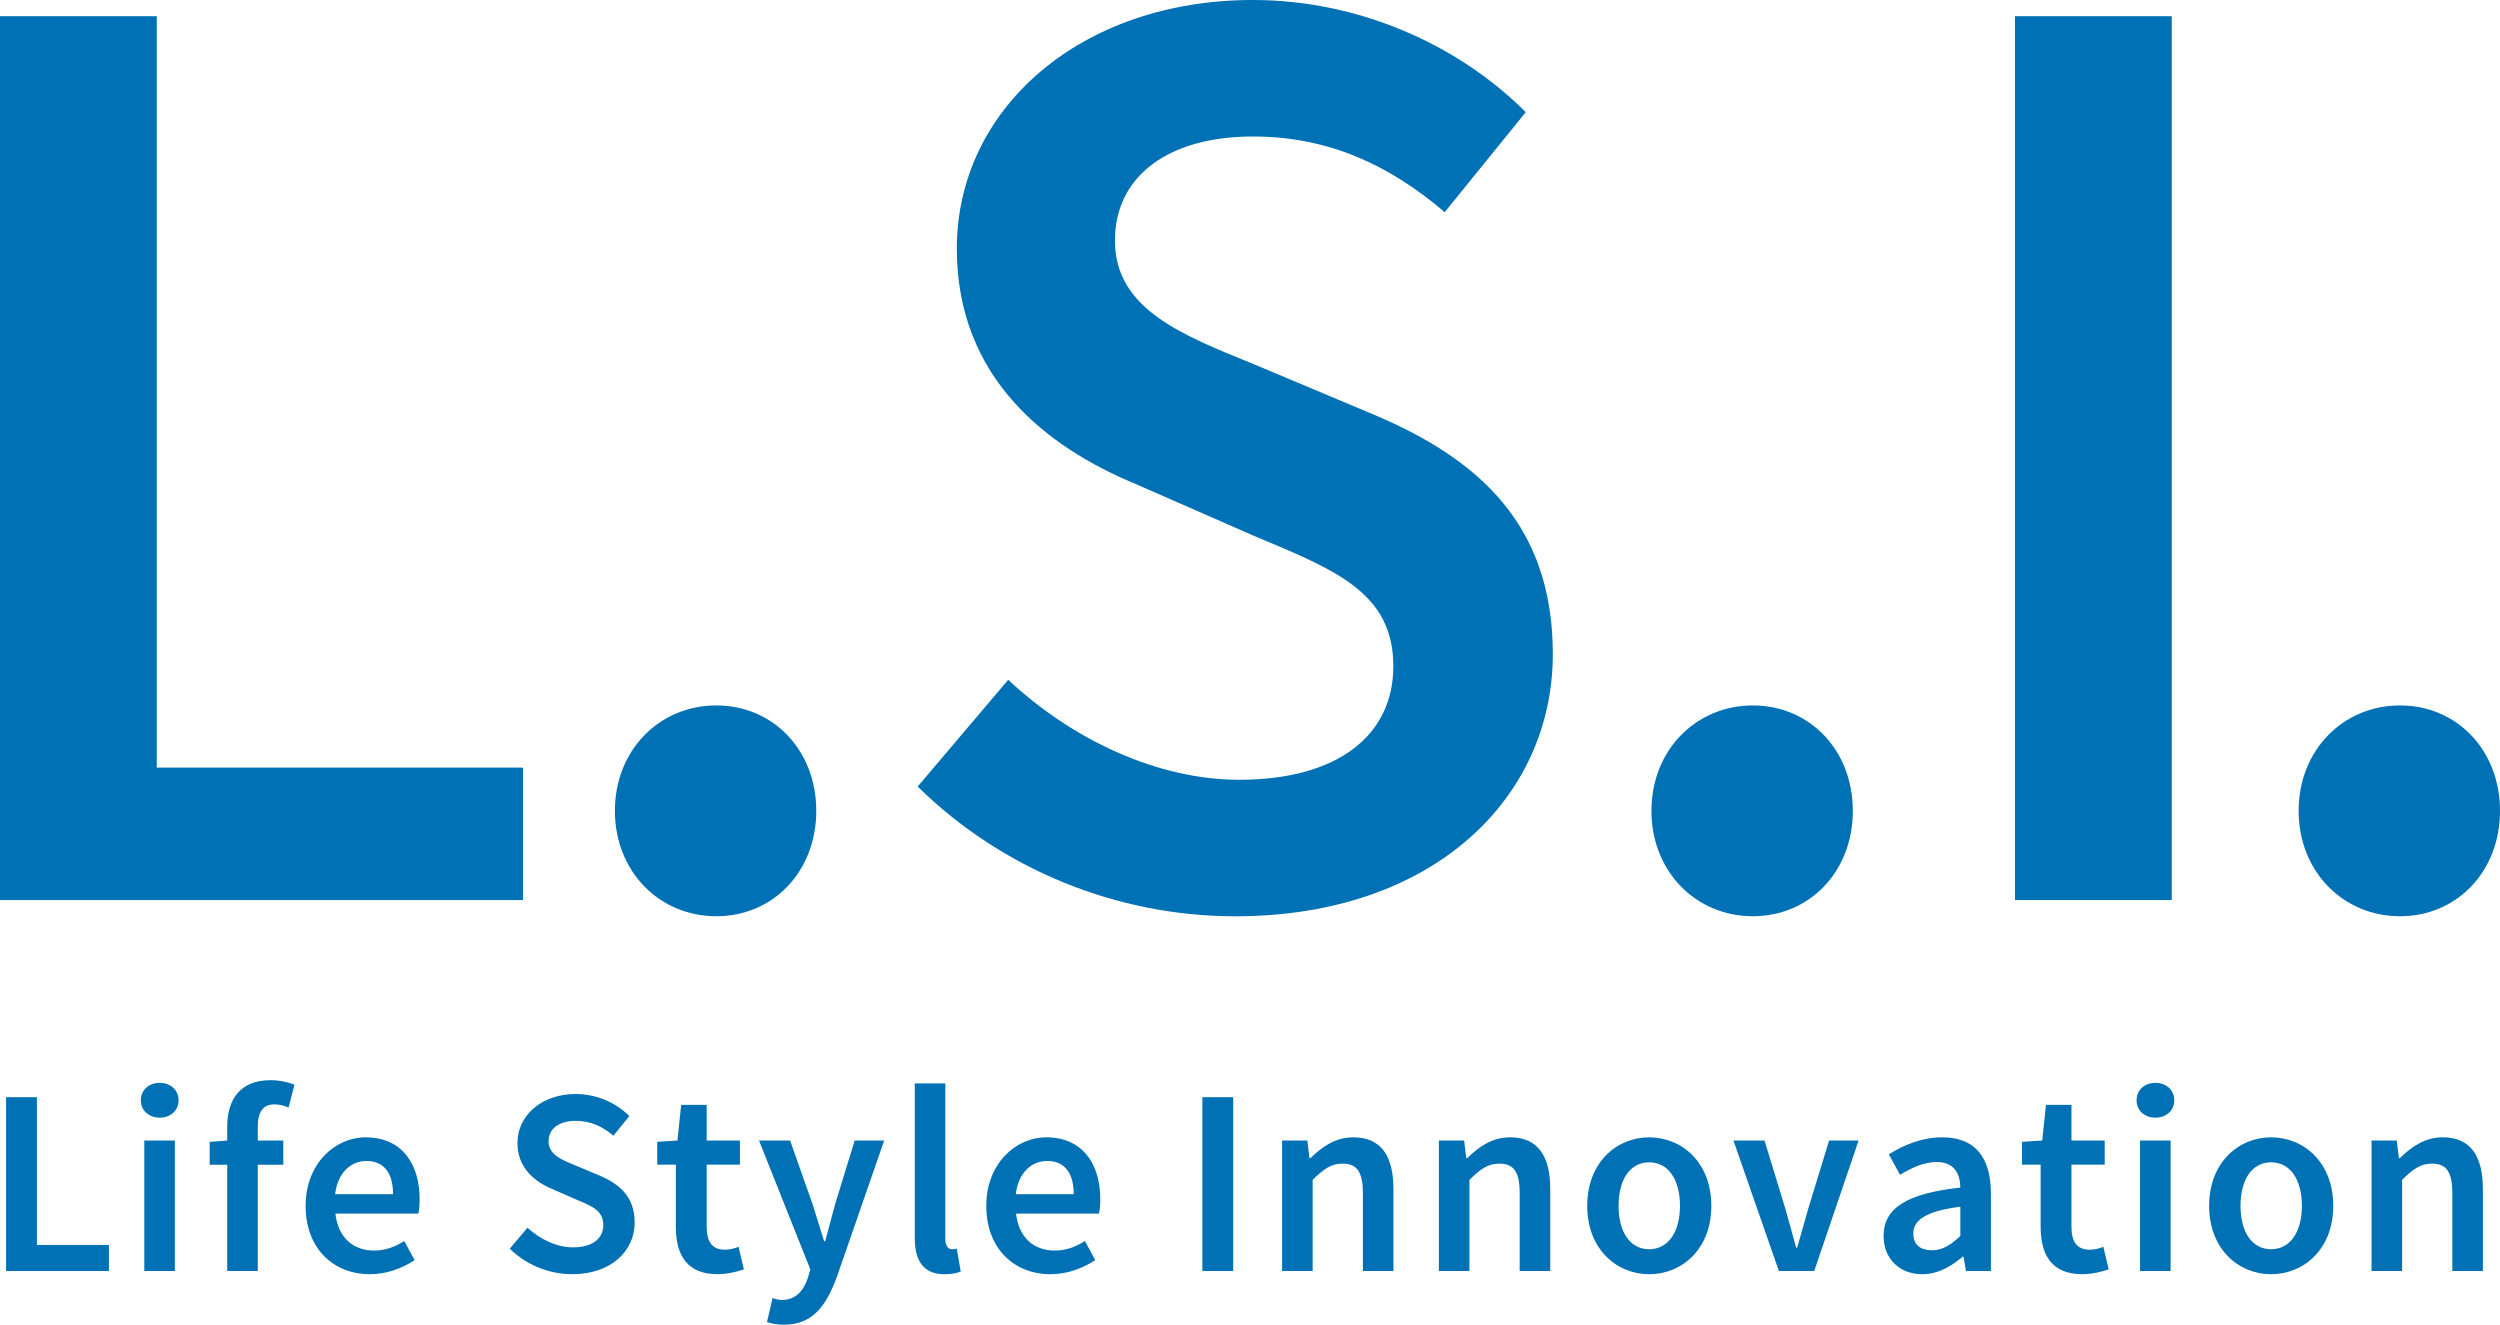 <?xml version="1.0" encoding="UTF-8"?><svg id="b" xmlns="http://www.w3.org/2000/svg" viewBox="0 0 125.638 66.573"><g id="c"><path d="M0,.815h7.878v37.761h18.405v6.656H0V.815Z" fill="#0071b5"/><path d="M35.996,35.452c2.852,0,5.026,2.241,5.026,5.297s-2.173,5.297-5.026,5.297-5.094-2.241-5.094-5.297,2.241-5.297,5.094-5.297Z" fill="#0071b5"/><path d="M50.666,34.162c3.192,2.988,7.471,5.026,11.614,5.026,4.958,0,7.742-2.241,7.742-5.705,0-3.667-2.852-4.822-6.927-6.52l-6.045-2.649c-4.415-1.834-8.965-5.297-8.965-11.817,0-7.063,6.248-12.497,14.874-12.497,5.23,0,10.255,2.173,13.719,5.637l-4.075,5.026c-2.785-2.377-5.841-3.803-9.644-3.803-4.211,0-6.927,1.97-6.927,5.23,0,3.464,3.396,4.754,7.063,6.248l5.977,2.513c5.297,2.241,8.965,5.569,8.965,12.021,0,7.199-5.977,13.176-15.96,13.176-5.977,0-11.749-2.377-15.96-6.52l4.55-5.365Z" fill="#0071b5"/><path d="M88.088,35.452c2.852,0,5.026,2.241,5.026,5.297s-2.173,5.297-5.026,5.297-5.094-2.241-5.094-5.297,2.241-5.297,5.094-5.297Z" fill="#0071b5"/><path d="M120.612,35.452c2.852,0,5.026,2.241,5.026,5.297s-2.173,5.297-5.026,5.297-5.094-2.241-5.094-5.297,2.241-5.297,5.094-5.297Z" fill="#0071b5"/><path d="M101.264.815h7.878v44.417h-7.878V.815Z" fill="#0071b5"/><path d="M.306,55.14h1.549v7.426h3.619v1.309H.306v-8.735Z" fill="#0071b5"/><path d="M7.078,55.3c0-.521.401-.881.948-.881.548,0,.948.361.948.881,0,.507-.401.868-.948.868-.548,0-.948-.361-.948-.868ZM7.252,57.317h1.536v6.558h-1.536v-6.558Z" fill="#0071b5"/><path d="M14.504,55.661c-.24-.107-.494-.16-.721-.16-.534,0-.828.347-.828,1.109v.708h1.282v1.215h-1.282v5.342h-1.536v-5.342h-.881v-1.149l.881-.067v-.681c0-1.362.628-2.351,2.177-2.351.467,0,.908.107,1.202.227l-.294,1.149Z" fill="#0071b5"/><path d="M18.378,57.157c1.776,0,2.711,1.282,2.711,3.112,0,.294-.027.561-.067.721h-4.167c.134,1.189.881,1.857,1.937,1.857.561,0,1.042-.174,1.523-.481l.521.962c-.628.414-1.416.708-2.244.708-1.816,0-3.232-1.269-3.232-3.433,0-2.137,1.482-3.446,3.018-3.446ZM19.753,60.015c0-1.042-.441-1.67-1.336-1.67-.775,0-1.442.574-1.576,1.67h2.912Z" fill="#0071b5"/><path d="M26.512,61.698c.628.588,1.469.988,2.284.988.975,0,1.523-.441,1.523-1.122,0-.721-.561-.948-1.362-1.282l-1.189-.521c-.868-.361-1.763-1.042-1.763-2.324,0-1.389,1.229-2.458,2.925-2.458,1.028,0,2.017.427,2.698,1.109l-.801.988c-.548-.467-1.149-.748-1.897-.748-.828,0-1.362.387-1.362,1.028,0,.681.668.935,1.389,1.229l1.175.494c1.042.441,1.763,1.095,1.763,2.364,0,1.416-1.175,2.591-3.139,2.591-1.175,0-2.311-.467-3.139-1.282l.895-1.055Z" fill="#0071b5"/><path d="M33.965,58.532h-.935v-1.149l1.015-.067.187-1.79h1.282v1.79h1.67v1.215h-1.67v3.125c0,.775.294,1.149.922,1.149.227,0,.494-.067.681-.147l.267,1.135c-.361.12-.815.24-1.336.24-1.523,0-2.083-.962-2.083-2.377v-3.125Z" fill="#0071b5"/><path d="M39.294,65.331c.694,0,1.095-.468,1.309-1.122l.12-.414-2.578-6.478h1.563l1.135,3.219c.187.574.374,1.229.574,1.843h.053c.16-.601.334-1.255.494-1.843l.988-3.219h1.483l-2.377,6.852c-.548,1.482-1.229,2.404-2.658,2.404-.361,0-.614-.053-.855-.134l.28-1.202c.12.04.307.094.467.094Z" fill="#0071b5"/><path d="M45.973,54.445h1.536v7.827c0,.374.174.508.334.508.067,0,.12,0,.24-.027l.2,1.149c-.187.08-.454.134-.815.134-1.095,0-1.496-.708-1.496-1.843v-7.746Z" fill="#0071b5"/><path d="M52.584,57.157c1.776,0,2.711,1.282,2.711,3.112,0,.294-.027.561-.067.721h-4.167c.134,1.189.881,1.857,1.937,1.857.561,0,1.042-.174,1.523-.481l.521.962c-.628.414-1.416.708-2.244.708-1.816,0-3.232-1.269-3.232-3.433,0-2.137,1.483-3.446,3.018-3.446ZM53.96,60.015c0-1.042-.441-1.67-1.336-1.67-.775,0-1.442.574-1.576,1.67h2.912Z" fill="#0071b5"/><path d="M60.425,55.14h1.549v8.735h-1.549v-8.735Z" fill="#0071b5"/><path d="M64.432,57.317h1.269l.107.881h.053c.588-.574,1.255-1.042,2.15-1.042,1.402,0,2.017.948,2.017,2.604v4.114h-1.536v-3.913c0-1.082-.307-1.483-1.028-1.483-.574,0-.948.28-1.496.815v4.581h-1.536v-6.558Z" fill="#0071b5"/><path d="M72.312,57.317h1.269l.107.881h.053c.588-.574,1.255-1.042,2.15-1.042,1.402,0,2.017.948,2.017,2.604v4.114h-1.536v-3.913c0-1.082-.307-1.483-1.028-1.483-.574,0-.948.28-1.496.815v4.581h-1.536v-6.558Z" fill="#0071b5"/><path d="M82.878,57.157c1.643,0,3.125,1.255,3.125,3.446,0,2.177-1.483,3.433-3.125,3.433-1.629,0-3.112-1.255-3.112-3.433,0-2.19,1.482-3.446,3.112-3.446ZM82.878,62.78c.962,0,1.549-.868,1.549-2.177,0-1.322-.588-2.19-1.549-2.19-.962,0-1.536.868-1.536,2.19,0,1.309.574,2.177,1.536,2.177Z" fill="#0071b5"/><path d="M87.112,57.317h1.563l1.042,3.406c.174.641.374,1.309.548,1.977h.053c.187-.668.374-1.336.561-1.977l1.042-3.406h1.483l-2.23,6.558h-1.776l-2.284-6.558Z" fill="#0071b5"/><path d="M98.518,59.681c-.013-.694-.307-1.282-1.189-1.282-.654,0-1.269.294-1.843.641l-.561-1.028c.721-.454,1.643-.855,2.685-.855,1.643,0,2.444,1.002,2.444,2.831v3.887h-1.255l-.12-.721h-.04c-.588.494-1.255.882-2.03.882-1.149,0-1.95-.775-1.95-1.923,0-1.402,1.175-2.137,3.86-2.431ZM97.089,62.833c.534,0,.948-.267,1.429-.721v-1.469c-1.776.227-2.364.694-2.364,1.349,0,.588.387.841.935.841Z" fill="#0071b5"/><path d="M102.553,58.532h-.935v-1.149l1.015-.067.187-1.79h1.282v1.79h1.67v1.215h-1.67v3.125c0,.775.294,1.149.922,1.149.227,0,.494-.067.681-.147l.267,1.135c-.361.12-.815.24-1.336.24-1.523,0-2.083-.962-2.083-2.377v-3.125Z" fill="#0071b5"/><path d="M107.374,55.3c0-.521.401-.881.948-.881.548,0,.948.361.948.881,0,.507-.401.868-.948.868-.548,0-.948-.361-.948-.868ZM107.548,57.317h1.536v6.558h-1.536v-6.558Z" fill="#0071b5"/><path d="M114.133,57.157c1.643,0,3.125,1.255,3.125,3.446,0,2.177-1.483,3.433-3.125,3.433-1.629,0-3.112-1.255-3.112-3.433,0-2.19,1.483-3.446,3.112-3.446ZM114.133,62.78c.962,0,1.549-.868,1.549-2.177,0-1.322-.588-2.19-1.549-2.19-.962,0-1.536.868-1.536,2.19,0,1.309.574,2.177,1.536,2.177Z" fill="#0071b5"/><path d="M119.182,57.317h1.269l.107.881h.053c.588-.574,1.255-1.042,2.15-1.042,1.402,0,2.017.948,2.017,2.604v4.114h-1.536v-3.913c0-1.082-.307-1.483-1.028-1.483-.574,0-.948.28-1.496.815v4.581h-1.536v-6.558Z" fill="#0071b5"/></g></svg>